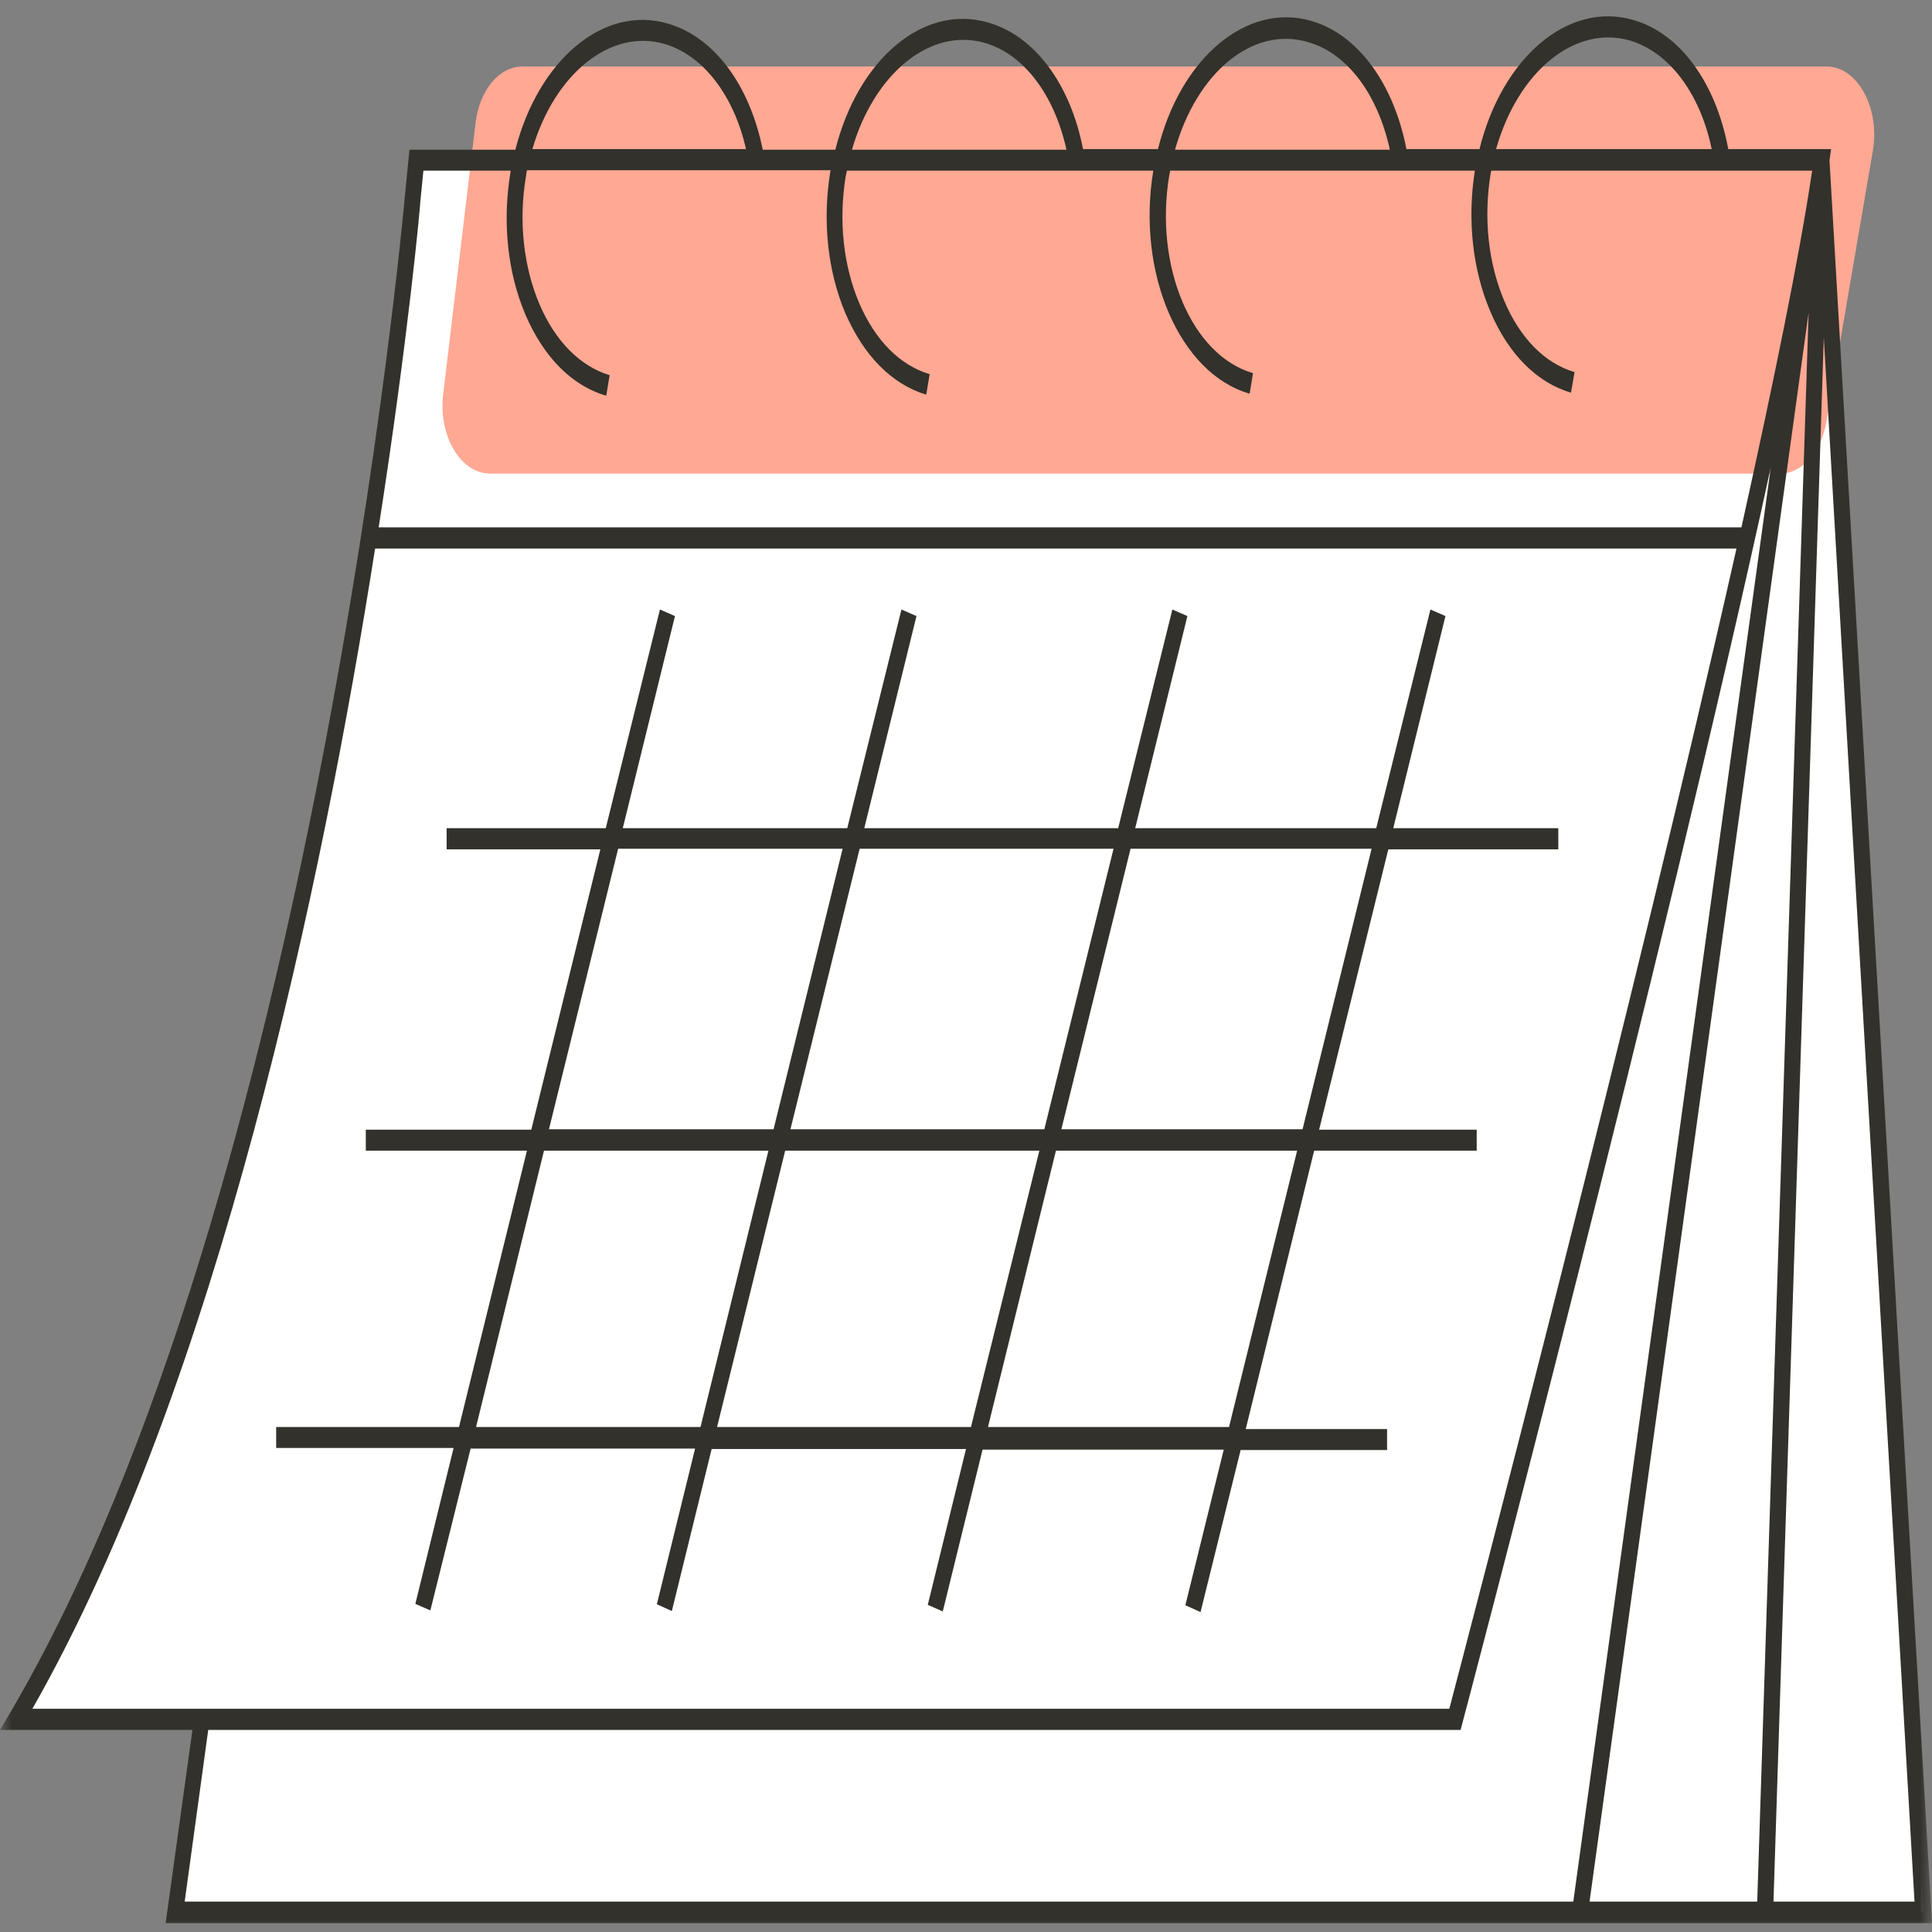<svg width="80" height="80" viewBox="0 0 80 80" fill="none" xmlns="http://www.w3.org/2000/svg">
<rect x="0" y="0" width="80" height="80" fill="#808080" stroke="none"/>
<mask id="mask0_29_394" style="mask-type:luminance" maskUnits="userSpaceOnUse" x="0" y="5" width="80" height="75">
<path d="M0 5.077H80V80H0V5.077Z" fill="white"/>
</mask>
<g mask="url(#mask0_29_394)">
<path d="M79.647 79.184H7.244L8.353 71.207H0.673C13.436 49.515 17.083 8.299 17.083 8.299L17.244 6.624H75.423L79.647 79.184Z" fill="white"/>
</g>
<path d="M77.551 6.241L75.628 17.466C75.404 18.716 74.622 19.609 73.724 19.609H20.288C19.07 19.609 18.141 18.036 18.352 16.318L19.692 5.094C19.852 3.733 20.673 2.755 21.628 2.755H75.647C76.91 2.755 77.853 4.473 77.551 6.241Z" fill="#FFA893"/>
<mask id="mask1_29_394" style="mask-type:luminance" maskUnits="userSpaceOnUse" x="0" y="0" width="80" height="80">
<path d="M0 0H80V80H0V0Z" fill="white"/>
</mask>
<g mask="url(#mask1_29_394)">
<path d="M54.417 47.645H61.147V46.777H54.622L57.487 35.17H64.526V34.294H57.692L59.853 25.51L59.231 25.238L56.987 34.294H47.006L49.167 25.51L48.545 25.238L46.301 34.294H35.788L37.949 25.51L37.327 25.238L35.083 34.294H25.788L27.949 25.51L27.327 25.238L25.083 34.294H18.494V35.17H24.859L22 46.777H15.147V47.645H21.82L19.006 59.09H11.436V59.958H18.782L17.199 66.412L17.82 66.684L19.487 59.983H28.782L27.199 66.429L27.82 66.709L29.468 60H40L38.417 66.454L39.038 66.726L40.686 60.026H50.673L49.083 66.471L49.712 66.752L51.372 60.042H57.436V59.175H51.583L54.417 47.645ZM46.814 35.145H56.795L53.936 46.76H43.949L46.814 35.145ZM35.596 35.145H46.109L43.244 46.76H32.731L35.596 35.145ZM25.596 35.145H34.891L32.032 46.76H22.731L25.596 35.145ZM29.006 59.09H19.712L22.526 47.645H31.82L29.006 59.09ZM40.205 59.09H29.692L32.513 47.645H43.038L40.205 59.09ZM50.891 59.09H40.91L43.724 47.645H53.712L50.891 59.09ZM75.756 6.641L75.82 6.173H71.564C71.051 3.418 69.564 1.378 67.628 0.825C64.923 0.043 62.192 2.398 61.263 6.173H58.237C57.712 3.461 56.224 1.42 54.301 0.867C51.615 0.085 48.878 2.415 47.949 6.173H44.846C44.321 3.478 42.846 1.488 40.923 0.935C38.237 0.145 35.532 2.457 34.59 6.199H31.583C31.038 3.503 29.564 1.531 27.66 0.978C24.987 0.187 22.288 2.5 21.34 6.199H16.955L16.75 8.274C16.718 8.682 12.974 49.575 0.417 70.927L0 71.633H7.968L6.859 79.634H80L75.756 6.641ZM67.487 1.675C69.115 2.16 70.397 3.861 70.878 6.173H61.949C62.846 2.993 65.18 1.02 67.487 1.675ZM54.16 1.743C55.788 2.202 57.051 3.903 57.551 6.199H48.654C49.551 3.01 51.872 1.063 54.16 1.743ZM40.782 1.777C42.397 2.245 43.66 3.929 44.16 6.199H35.276C36.192 3.053 38.513 1.122 40.782 1.777ZM27.519 1.82C29.115 2.287 30.385 3.946 30.891 6.173H22.045C22.955 3.078 25.263 1.165 27.519 1.82ZM17.404 8.359L17.532 7.066H21.147C21.147 7.083 21.135 7.126 21.135 7.151C20.795 9.209 21.019 11.293 21.756 13.027C22.513 14.796 23.692 15.978 25.103 16.386L25.244 15.536C24.032 15.17 22.987 14.133 22.333 12.585C21.68 11.037 21.468 9.167 21.776 7.321C21.788 7.211 21.808 7.126 21.82 7.049H34.397C34.397 7.066 34.397 7.066 34.385 7.083C34.045 9.15 34.269 11.225 35.006 12.968C35.756 14.728 36.942 15.918 38.353 16.343L38.494 15.493C37.263 15.127 36.237 14.09 35.583 12.559C34.923 11.012 34.718 9.15 35.019 7.296C35.038 7.211 35.051 7.151 35.071 7.066H47.756C47.051 11.309 48.846 15.468 51.744 16.301L51.885 15.451C49.34 14.711 47.788 11.037 48.417 7.253C48.429 7.194 48.449 7.126 48.449 7.066H61.071C60.75 9.107 60.974 11.165 61.712 12.9C62.462 14.668 63.647 15.85 65.051 16.259L65.199 15.408C63.968 15.043 62.942 14.005 62.288 12.457C61.628 10.91 61.423 9.039 61.724 7.194C61.724 7.151 61.744 7.109 61.756 7.066H75.038C74.513 10.612 73.436 15.85 72.109 21.837H15.68C16.91 13.946 17.404 8.512 17.404 8.359ZM1.34 70.757C9.038 57.245 13.359 36.522 15.532 22.713H71.904C67.615 41.769 60.814 67.704 60.013 70.757H1.34ZM65.147 78.742H7.647L8.622 71.633H60.481L60.558 71.335C60.673 70.927 68.923 39.626 73.327 19.337L65.147 78.742ZM65.82 78.742L74.891 12.942L72.763 78.742H65.82ZM75.519 13.963L79.276 78.742H73.436L75.519 13.963Z" fill="#32312B"/>
</g>
</svg>
